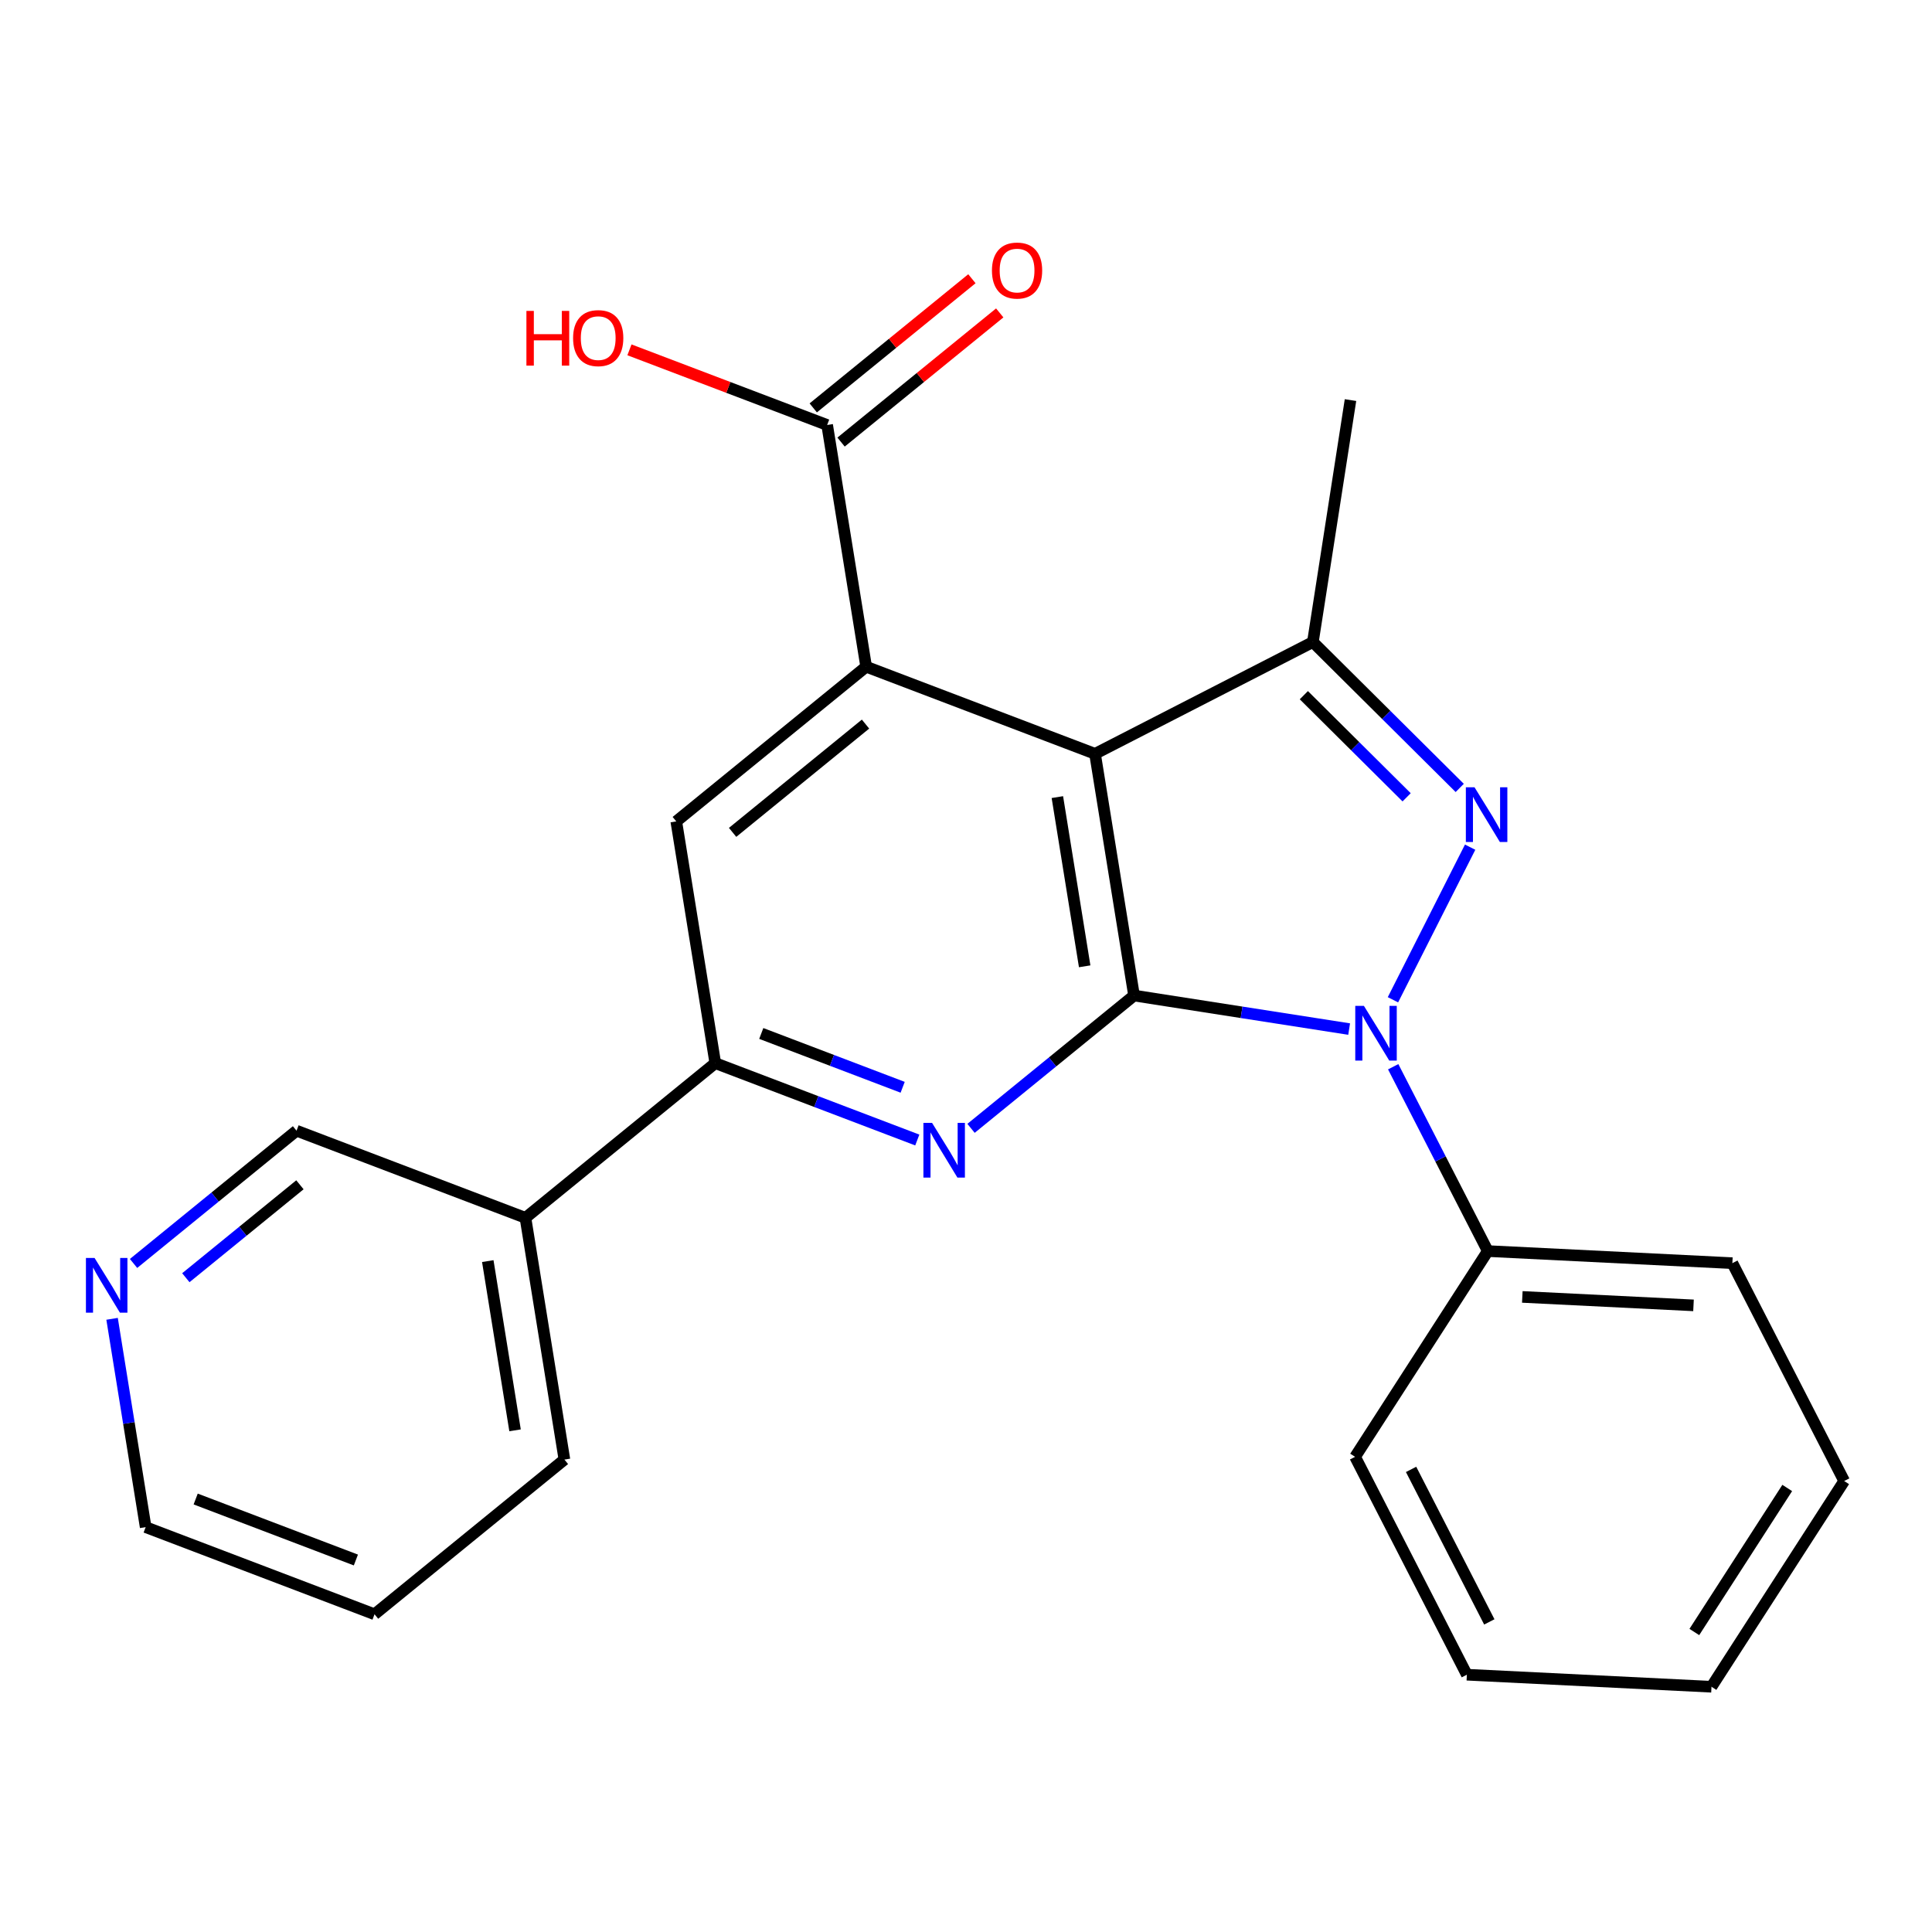 <?xml version='1.0' encoding='iso-8859-1'?>
<svg version='1.1' baseProfile='full'
              xmlns='http://www.w3.org/2000/svg'
                      xmlns:rdkit='http://www.rdkit.org/xml'
                      xmlns:xlink='http://www.w3.org/1999/xlink'
                  xml:space='preserve'
width='1000px' height='1000px' viewBox='0 0 1000 1000'>
<!-- END OF HEADER -->
<rect style='opacity:1.0;fill:#FFFFFF;stroke:none' width='1000' height='1000' x='0' y='0'> </rect>
<path class='bond-2' d='M 586.978,515.292 L 544.791,549.661' style='fill:none;fill-rule:evenodd;stroke:#000000;stroke-width:6px;stroke-linecap:butt;stroke-linejoin:miter;stroke-opacity:1' />
<path class='bond-2' d='M 544.791,549.661 L 502.604,584.03' style='fill:none;fill-rule:evenodd;stroke:#0000FF;stroke-width:6px;stroke-linecap:butt;stroke-linejoin:miter;stroke-opacity:1' />
<path class='bond-5' d='M 586.978,515.292 L 566.787,390.176' style='fill:none;fill-rule:evenodd;stroke:#000000;stroke-width:6px;stroke-linecap:butt;stroke-linejoin:miter;stroke-opacity:1' />
<path class='bond-5' d='M 561.426,500.16 L 547.292,412.578' style='fill:none;fill-rule:evenodd;stroke:#000000;stroke-width:6px;stroke-linecap:butt;stroke-linejoin:miter;stroke-opacity:1' />
<path class='bond-8' d='M 586.978,515.292 L 642.646,523.968' style='fill:none;fill-rule:evenodd;stroke:#000000;stroke-width:6px;stroke-linecap:butt;stroke-linejoin:miter;stroke-opacity:1' />
<path class='bond-8' d='M 642.646,523.968 L 698.313,532.644' style='fill:none;fill-rule:evenodd;stroke:#0000FF;stroke-width:6px;stroke-linecap:butt;stroke-linejoin:miter;stroke-opacity:1' />
<path class='bond-18' d='M 428.133,219.974 L 376.968,200.523' style='fill:none;fill-rule:evenodd;stroke:#000000;stroke-width:6px;stroke-linecap:butt;stroke-linejoin:miter;stroke-opacity:1' />
<path class='bond-18' d='M 376.968,200.523 L 325.802,181.073' style='fill:none;fill-rule:evenodd;stroke:#FF0000;stroke-width:6px;stroke-linecap:butt;stroke-linejoin:miter;stroke-opacity:1' />
<path class='bond-19' d='M 435.335,228.82 L 476.399,195.392' style='fill:none;fill-rule:evenodd;stroke:#000000;stroke-width:6px;stroke-linecap:butt;stroke-linejoin:miter;stroke-opacity:1' />
<path class='bond-19' d='M 476.399,195.392 L 517.462,161.964' style='fill:none;fill-rule:evenodd;stroke:#FF0000;stroke-width:6px;stroke-linecap:butt;stroke-linejoin:miter;stroke-opacity:1' />
<path class='bond-19' d='M 420.931,211.127 L 461.995,177.699' style='fill:none;fill-rule:evenodd;stroke:#000000;stroke-width:6px;stroke-linecap:butt;stroke-linejoin:miter;stroke-opacity:1' />
<path class='bond-19' d='M 461.995,177.699 L 503.058,144.271' style='fill:none;fill-rule:evenodd;stroke:#FF0000;stroke-width:6px;stroke-linecap:butt;stroke-linejoin:miter;stroke-opacity:1' />
<path class='bond-20' d='M 428.133,219.974 L 448.325,345.09' style='fill:none;fill-rule:evenodd;stroke:#000000;stroke-width:6px;stroke-linecap:butt;stroke-linejoin:miter;stroke-opacity:1' />
<path class='bond-1' d='M 566.787,390.176 L 448.325,345.09' style='fill:none;fill-rule:evenodd;stroke:#000000;stroke-width:6px;stroke-linecap:butt;stroke-linejoin:miter;stroke-opacity:1' />
<path class='bond-6' d='M 566.787,390.176 L 679.545,332.314' style='fill:none;fill-rule:evenodd;stroke:#000000;stroke-width:6px;stroke-linecap:butt;stroke-linejoin:miter;stroke-opacity:1' />
<path class='bond-3' d='M 370.233,550.276 L 422.51,570.172' style='fill:none;fill-rule:evenodd;stroke:#000000;stroke-width:6px;stroke-linecap:butt;stroke-linejoin:miter;stroke-opacity:1' />
<path class='bond-3' d='M 422.51,570.172 L 474.786,590.068' style='fill:none;fill-rule:evenodd;stroke:#0000FF;stroke-width:6px;stroke-linecap:butt;stroke-linejoin:miter;stroke-opacity:1' />
<path class='bond-3' d='M 394.031,534.921 L 430.625,548.849' style='fill:none;fill-rule:evenodd;stroke:#000000;stroke-width:6px;stroke-linecap:butt;stroke-linejoin:miter;stroke-opacity:1' />
<path class='bond-3' d='M 430.625,548.849 L 467.219,562.776' style='fill:none;fill-rule:evenodd;stroke:#0000FF;stroke-width:6px;stroke-linecap:butt;stroke-linejoin:miter;stroke-opacity:1' />
<path class='bond-4' d='M 370.233,550.276 L 350.041,425.159' style='fill:none;fill-rule:evenodd;stroke:#000000;stroke-width:6px;stroke-linecap:butt;stroke-linejoin:miter;stroke-opacity:1' />
<path class='bond-16' d='M 370.233,550.276 L 271.975,630.345' style='fill:none;fill-rule:evenodd;stroke:#000000;stroke-width:6px;stroke-linecap:butt;stroke-linejoin:miter;stroke-opacity:1' />
<path class='bond-0' d='M 448.325,345.09 L 350.041,425.159' style='fill:none;fill-rule:evenodd;stroke:#000000;stroke-width:6px;stroke-linecap:butt;stroke-linejoin:miter;stroke-opacity:1' />
<path class='bond-0' d='M 447.993,374.789 L 379.194,430.837' style='fill:none;fill-rule:evenodd;stroke:#000000;stroke-width:6px;stroke-linecap:butt;stroke-linejoin:miter;stroke-opacity:1' />
<path class='bond-17' d='M 699.014,207.083 L 679.545,332.314' style='fill:none;fill-rule:evenodd;stroke:#000000;stroke-width:6px;stroke-linecap:butt;stroke-linejoin:miter;stroke-opacity:1' />
<path class='bond-7' d='M 679.545,332.314 L 717.549,370.072' style='fill:none;fill-rule:evenodd;stroke:#000000;stroke-width:6px;stroke-linecap:butt;stroke-linejoin:miter;stroke-opacity:1' />
<path class='bond-7' d='M 717.549,370.072 L 755.554,407.83' style='fill:none;fill-rule:evenodd;stroke:#0000FF;stroke-width:6px;stroke-linecap:butt;stroke-linejoin:miter;stroke-opacity:1' />
<path class='bond-7' d='M 674.866,359.826 L 701.469,386.257' style='fill:none;fill-rule:evenodd;stroke:#000000;stroke-width:6px;stroke-linecap:butt;stroke-linejoin:miter;stroke-opacity:1' />
<path class='bond-7' d='M 701.469,386.257 L 728.072,412.687' style='fill:none;fill-rule:evenodd;stroke:#0000FF;stroke-width:6px;stroke-linecap:butt;stroke-linejoin:miter;stroke-opacity:1' />
<path class='bond-13' d='M 271.975,630.345 L 153.488,585.246' style='fill:none;fill-rule:evenodd;stroke:#000000;stroke-width:6px;stroke-linecap:butt;stroke-linejoin:miter;stroke-opacity:1' />
<path class='bond-14' d='M 271.975,630.345 L 292.141,755.474' style='fill:none;fill-rule:evenodd;stroke:#000000;stroke-width:6px;stroke-linecap:butt;stroke-linejoin:miter;stroke-opacity:1' />
<path class='bond-14' d='M 252.475,652.744 L 266.592,740.335' style='fill:none;fill-rule:evenodd;stroke:#000000;stroke-width:6px;stroke-linecap:butt;stroke-linejoin:miter;stroke-opacity:1' />
<path class='bond-12' d='M 153.488,585.246 L 111.307,619.604' style='fill:none;fill-rule:evenodd;stroke:#000000;stroke-width:6px;stroke-linecap:butt;stroke-linejoin:miter;stroke-opacity:1' />
<path class='bond-12' d='M 111.307,619.604 L 69.126,653.961' style='fill:none;fill-rule:evenodd;stroke:#0000FF;stroke-width:6px;stroke-linecap:butt;stroke-linejoin:miter;stroke-opacity:1' />
<path class='bond-12' d='M 155.242,613.243 L 125.715,637.294' style='fill:none;fill-rule:evenodd;stroke:#000000;stroke-width:6px;stroke-linecap:butt;stroke-linejoin:miter;stroke-opacity:1' />
<path class='bond-12' d='M 125.715,637.294 L 96.189,661.344' style='fill:none;fill-rule:evenodd;stroke:#0000FF;stroke-width:6px;stroke-linecap:butt;stroke-linejoin:miter;stroke-opacity:1' />
<path class='bond-10' d='M 292.141,755.474 L 193.858,835.543' style='fill:none;fill-rule:evenodd;stroke:#000000;stroke-width:6px;stroke-linecap:butt;stroke-linejoin:miter;stroke-opacity:1' />
<path class='bond-11' d='M 75.396,790.445 L 193.858,835.543' style='fill:none;fill-rule:evenodd;stroke:#000000;stroke-width:6px;stroke-linecap:butt;stroke-linejoin:miter;stroke-opacity:1' />
<path class='bond-11' d='M 101.283,775.887 L 184.206,807.456' style='fill:none;fill-rule:evenodd;stroke:#000000;stroke-width:6px;stroke-linecap:butt;stroke-linejoin:miter;stroke-opacity:1' />
<path class='bond-15' d='M 75.396,790.445 L 66.704,736.532' style='fill:none;fill-rule:evenodd;stroke:#000000;stroke-width:6px;stroke-linecap:butt;stroke-linejoin:miter;stroke-opacity:1' />
<path class='bond-15' d='M 66.704,736.532 L 58.011,682.619' style='fill:none;fill-rule:evenodd;stroke:#0000FF;stroke-width:6px;stroke-linecap:butt;stroke-linejoin:miter;stroke-opacity:1' />
<path class='bond-23' d='M 885.859,873.061 L 954.545,766.565' style='fill:none;fill-rule:evenodd;stroke:#000000;stroke-width:6px;stroke-linecap:butt;stroke-linejoin:miter;stroke-opacity:1' />
<path class='bond-23' d='M 876.988,844.721 L 925.069,770.173' style='fill:none;fill-rule:evenodd;stroke:#000000;stroke-width:6px;stroke-linecap:butt;stroke-linejoin:miter;stroke-opacity:1' />
<path class='bond-24' d='M 885.859,873.061 L 759.246,866.825' style='fill:none;fill-rule:evenodd;stroke:#000000;stroke-width:6px;stroke-linecap:butt;stroke-linejoin:miter;stroke-opacity:1' />
<path class='bond-26' d='M 954.545,766.565 L 896.671,653.806' style='fill:none;fill-rule:evenodd;stroke:#000000;stroke-width:6px;stroke-linecap:butt;stroke-linejoin:miter;stroke-opacity:1' />
<path class='bond-25' d='M 759.246,866.825 L 701.397,754.054' style='fill:none;fill-rule:evenodd;stroke:#000000;stroke-width:6px;stroke-linecap:butt;stroke-linejoin:miter;stroke-opacity:1' />
<path class='bond-25' d='M 770.869,839.496 L 730.375,760.556' style='fill:none;fill-rule:evenodd;stroke:#000000;stroke-width:6px;stroke-linecap:butt;stroke-linejoin:miter;stroke-opacity:1' />
<path class='bond-22' d='M 896.671,653.806 L 770.084,647.558' style='fill:none;fill-rule:evenodd;stroke:#000000;stroke-width:6px;stroke-linecap:butt;stroke-linejoin:miter;stroke-opacity:1' />
<path class='bond-22' d='M 876.558,675.657 L 787.947,671.282' style='fill:none;fill-rule:evenodd;stroke:#000000;stroke-width:6px;stroke-linecap:butt;stroke-linejoin:miter;stroke-opacity:1' />
<path class='bond-21' d='M 701.397,754.054 L 770.084,647.558' style='fill:none;fill-rule:evenodd;stroke:#000000;stroke-width:6px;stroke-linecap:butt;stroke-linejoin:miter;stroke-opacity:1' />
<path class='bond-27' d='M 770.084,647.558 L 745.599,599.849' style='fill:none;fill-rule:evenodd;stroke:#000000;stroke-width:6px;stroke-linecap:butt;stroke-linejoin:miter;stroke-opacity:1' />
<path class='bond-27' d='M 745.599,599.849 L 721.115,552.14' style='fill:none;fill-rule:evenodd;stroke:#0000FF;stroke-width:6px;stroke-linecap:butt;stroke-linejoin:miter;stroke-opacity:1' />
<path class='bond-9' d='M 720.988,517.482 L 760.942,438.493' style='fill:none;fill-rule:evenodd;stroke:#0000FF;stroke-width:6px;stroke-linecap:butt;stroke-linejoin:miter;stroke-opacity:1' />
<path  class='atom-19' d='M 513.429 140.035
Q 513.429 133.235, 516.789 129.435
Q 520.149 125.635, 526.429 125.635
Q 532.709 125.635, 536.069 129.435
Q 539.429 133.235, 539.429 140.035
Q 539.429 146.915, 536.029 150.835
Q 532.629 154.715, 526.429 154.715
Q 520.189 154.715, 516.789 150.835
Q 513.429 146.955, 513.429 140.035
M 526.429 151.515
Q 530.749 151.515, 533.069 148.635
Q 535.429 145.715, 535.429 140.035
Q 535.429 134.475, 533.069 131.675
Q 530.749 128.835, 526.429 128.835
Q 522.109 128.835, 519.749 131.635
Q 517.429 134.435, 517.429 140.035
Q 517.429 145.755, 519.749 148.635
Q 522.109 151.515, 526.429 151.515
' fill='#FF0000'/>
<path  class='atom-20' d='M 272.473 160.926
L 276.313 160.926
L 276.313 172.966
L 290.793 172.966
L 290.793 160.926
L 294.633 160.926
L 294.633 189.246
L 290.793 189.246
L 290.793 176.166
L 276.313 176.166
L 276.313 189.246
L 272.473 189.246
L 272.473 160.926
' fill='#FF0000'/>
<path  class='atom-20' d='M 296.633 175.006
Q 296.633 168.206, 299.993 164.406
Q 303.353 160.606, 309.633 160.606
Q 315.913 160.606, 319.273 164.406
Q 322.633 168.206, 322.633 175.006
Q 322.633 181.886, 319.233 185.806
Q 315.833 189.686, 309.633 189.686
Q 303.393 189.686, 299.993 185.806
Q 296.633 181.926, 296.633 175.006
M 309.633 186.486
Q 313.953 186.486, 316.273 183.606
Q 318.633 180.686, 318.633 175.006
Q 318.633 169.446, 316.273 166.646
Q 313.953 163.806, 309.633 163.806
Q 305.313 163.806, 302.953 166.606
Q 300.633 169.406, 300.633 175.006
Q 300.633 180.726, 302.953 183.606
Q 305.313 186.486, 309.633 186.486
' fill='#FF0000'/>
<path  class='atom-21' d='M 482.435 581.201
L 491.715 596.201
Q 492.635 597.681, 494.115 600.361
Q 495.595 603.041, 495.675 603.201
L 495.675 581.201
L 499.435 581.201
L 499.435 609.521
L 495.555 609.521
L 485.595 593.121
Q 484.435 591.201, 483.195 589.001
Q 481.995 586.801, 481.635 586.121
L 481.635 609.521
L 477.955 609.521
L 477.955 581.201
L 482.435 581.201
' fill='#0000FF'/>
<path  class='atom-22' d='M 705.962 520.652
L 715.242 535.652
Q 716.162 537.132, 717.642 539.812
Q 719.122 542.492, 719.202 542.652
L 719.202 520.652
L 722.962 520.652
L 722.962 548.972
L 719.082 548.972
L 709.122 532.572
Q 707.962 530.652, 706.722 528.452
Q 705.522 526.252, 705.162 525.572
L 705.162 548.972
L 701.482 548.972
L 701.482 520.652
L 705.962 520.652
' fill='#0000FF'/>
<path  class='atom-23' d='M 763.203 407.488
L 772.483 422.488
Q 773.403 423.968, 774.883 426.648
Q 776.363 429.328, 776.443 429.488
L 776.443 407.488
L 780.203 407.488
L 780.203 435.808
L 776.323 435.808
L 766.363 419.408
Q 765.203 417.488, 763.963 415.288
Q 762.763 413.088, 762.403 412.408
L 762.403 435.808
L 758.723 435.808
L 758.723 407.488
L 763.203 407.488
' fill='#0000FF'/>
<path  class='atom-24' d='M 48.957 651.13
L 58.237 666.13
Q 59.157 667.61, 60.637 670.29
Q 62.117 672.97, 62.197 673.13
L 62.197 651.13
L 65.957 651.13
L 65.957 679.45
L 62.077 679.45
L 52.117 663.05
Q 50.957 661.13, 49.717 658.93
Q 48.517 656.73, 48.157 656.05
L 48.157 679.45
L 44.477 679.45
L 44.477 651.13
L 48.957 651.13
' fill='#0000FF'/>
</svg>
